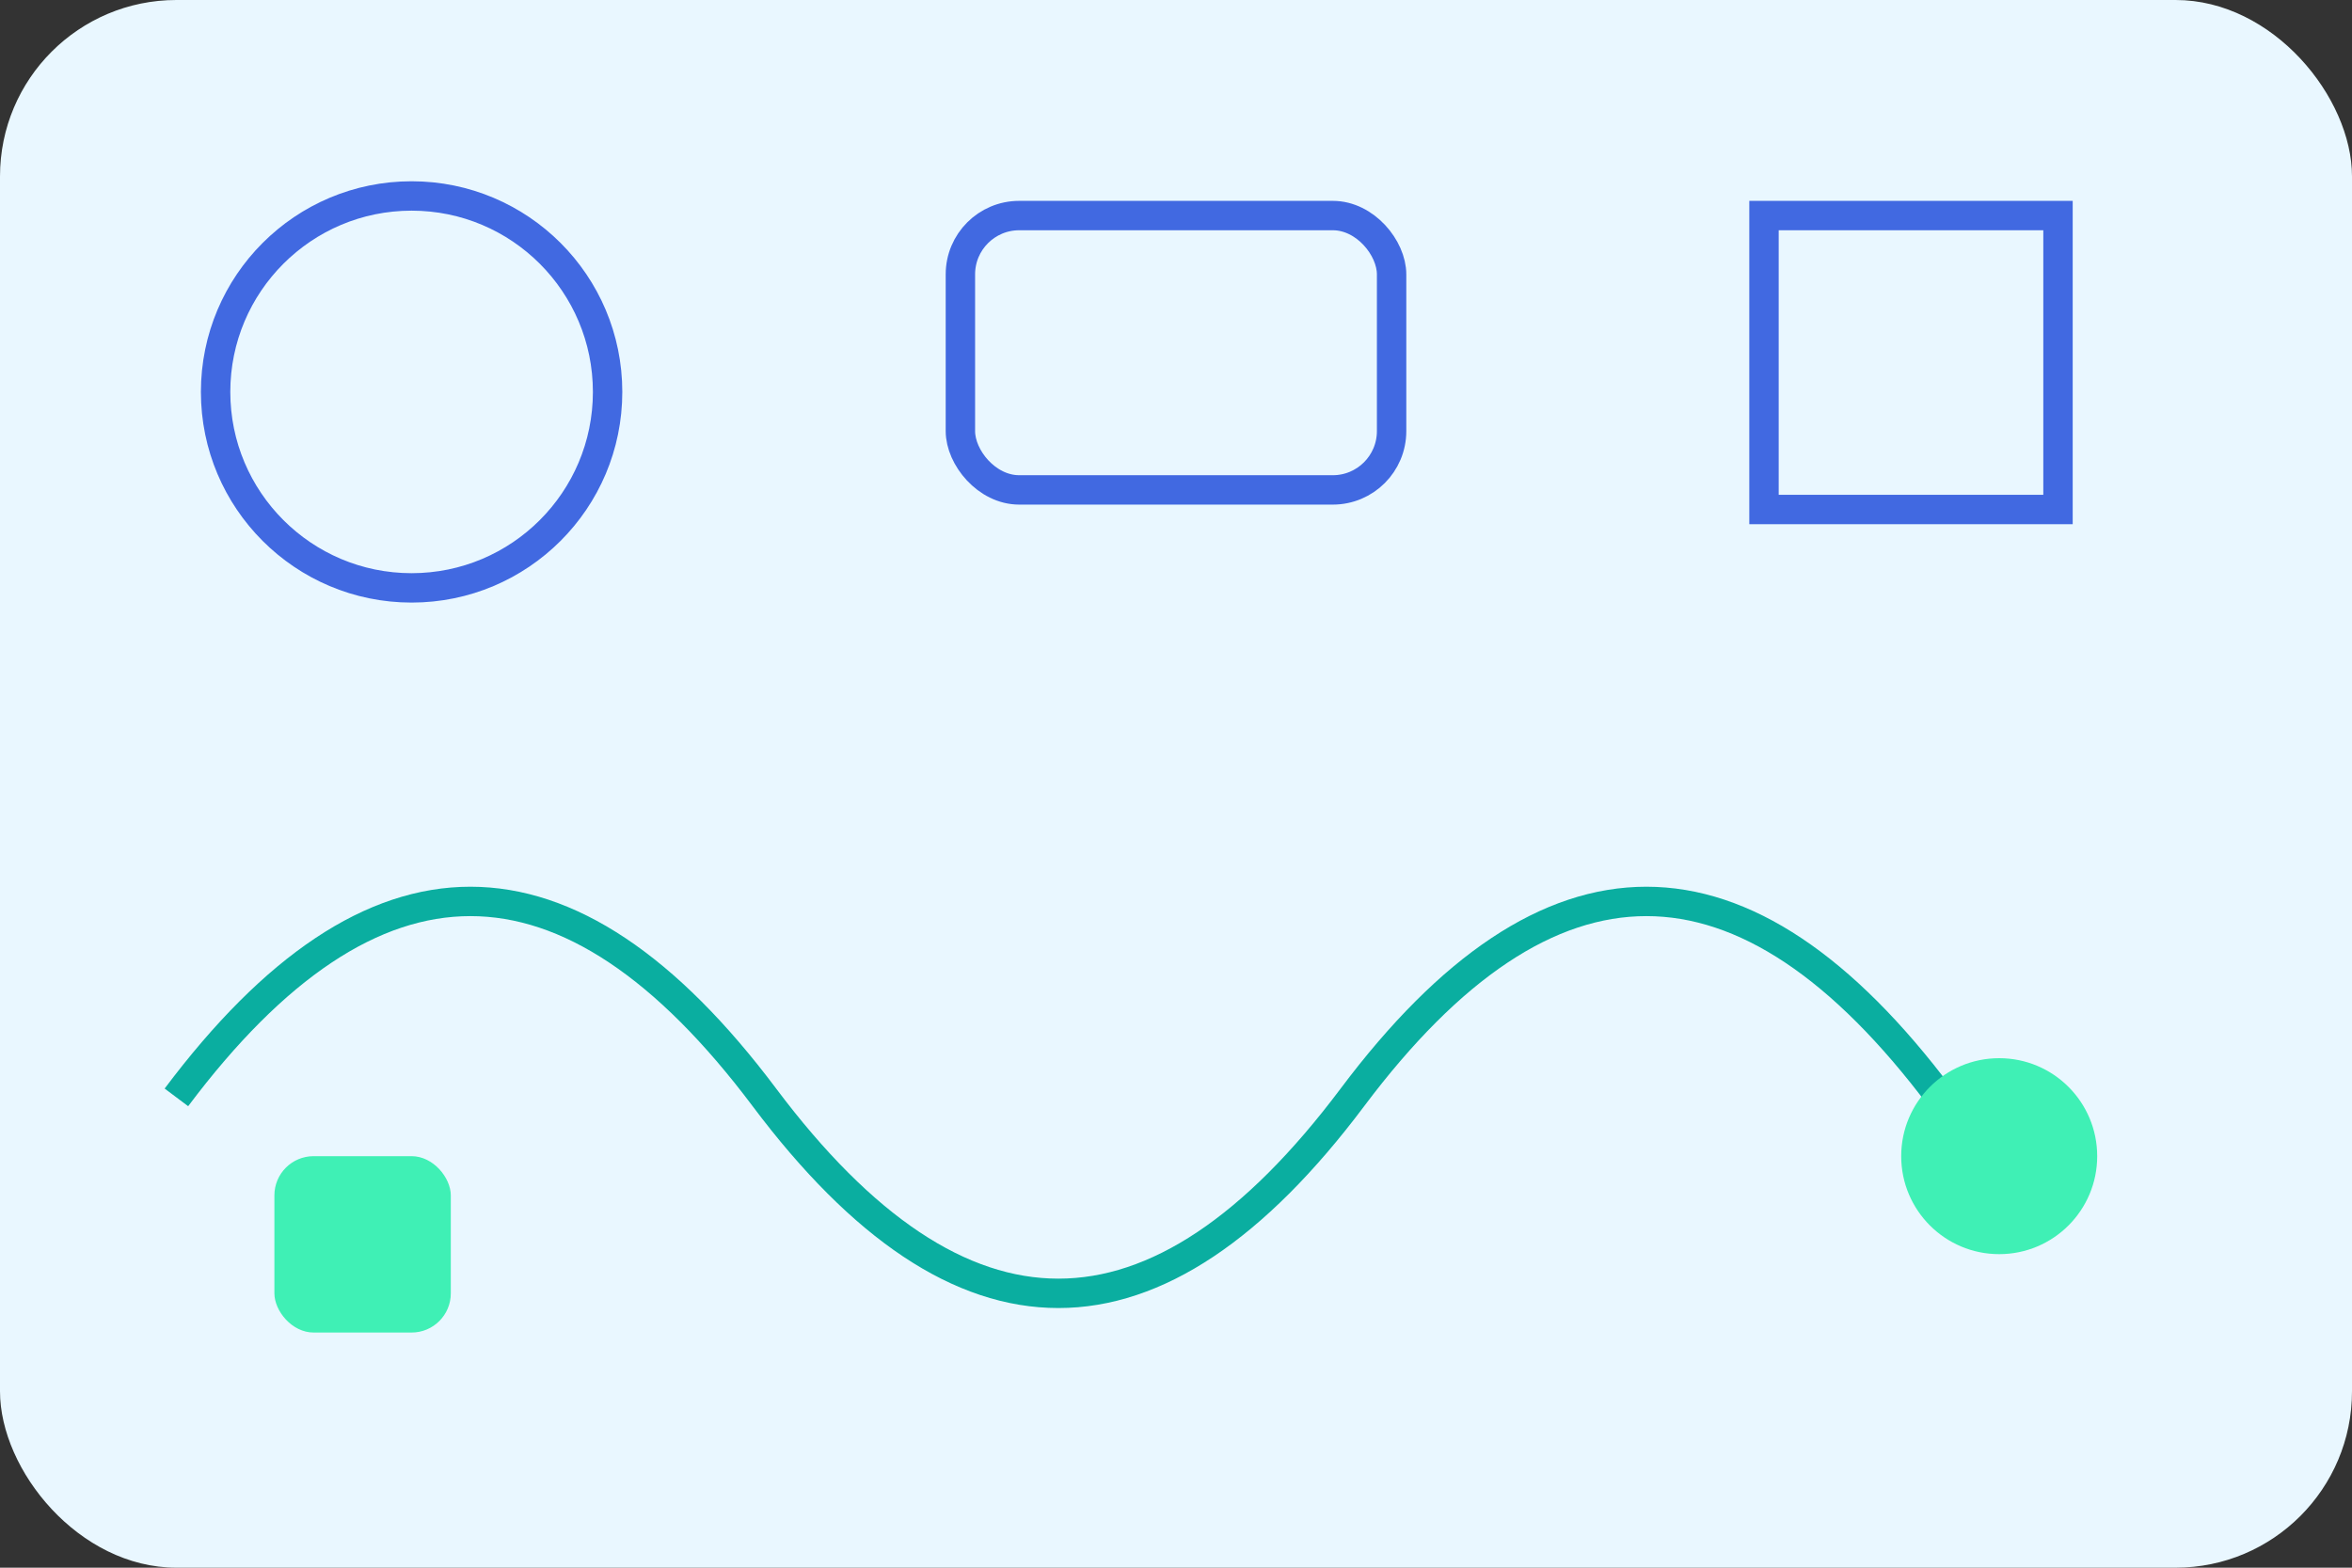 
        <svg xmlns="http://www.w3.org/2000/svg" width="240" height="160" viewBox="0 0 240 160">
          <rect x="0" y="0" width="240" height="160" fill="#333333" stroke="none"/>
          <rect width="240" height="160" rx="18" fill="#e9f7ff"/>
          <g fill="none" stroke="#4169e1" stroke-width="3">
            <circle cx="42" cy="40" r="20"/>
            <rect x="98" y="22" width="44" height="28" rx="6"/>
            <path d="M180 22 l30 0 0 30 -30 0 z"/>
            <path d="M18 112 q30 -40 60 0 t60 0 t60 0" stroke="#0aaea0" />
          </g>
          <g fill="#3ff0b5">
            <circle cx="204" cy="118" r="10"/>
            <rect x="28" y="118" width="18" height="18" rx="4"/>
          </g>
        </svg>